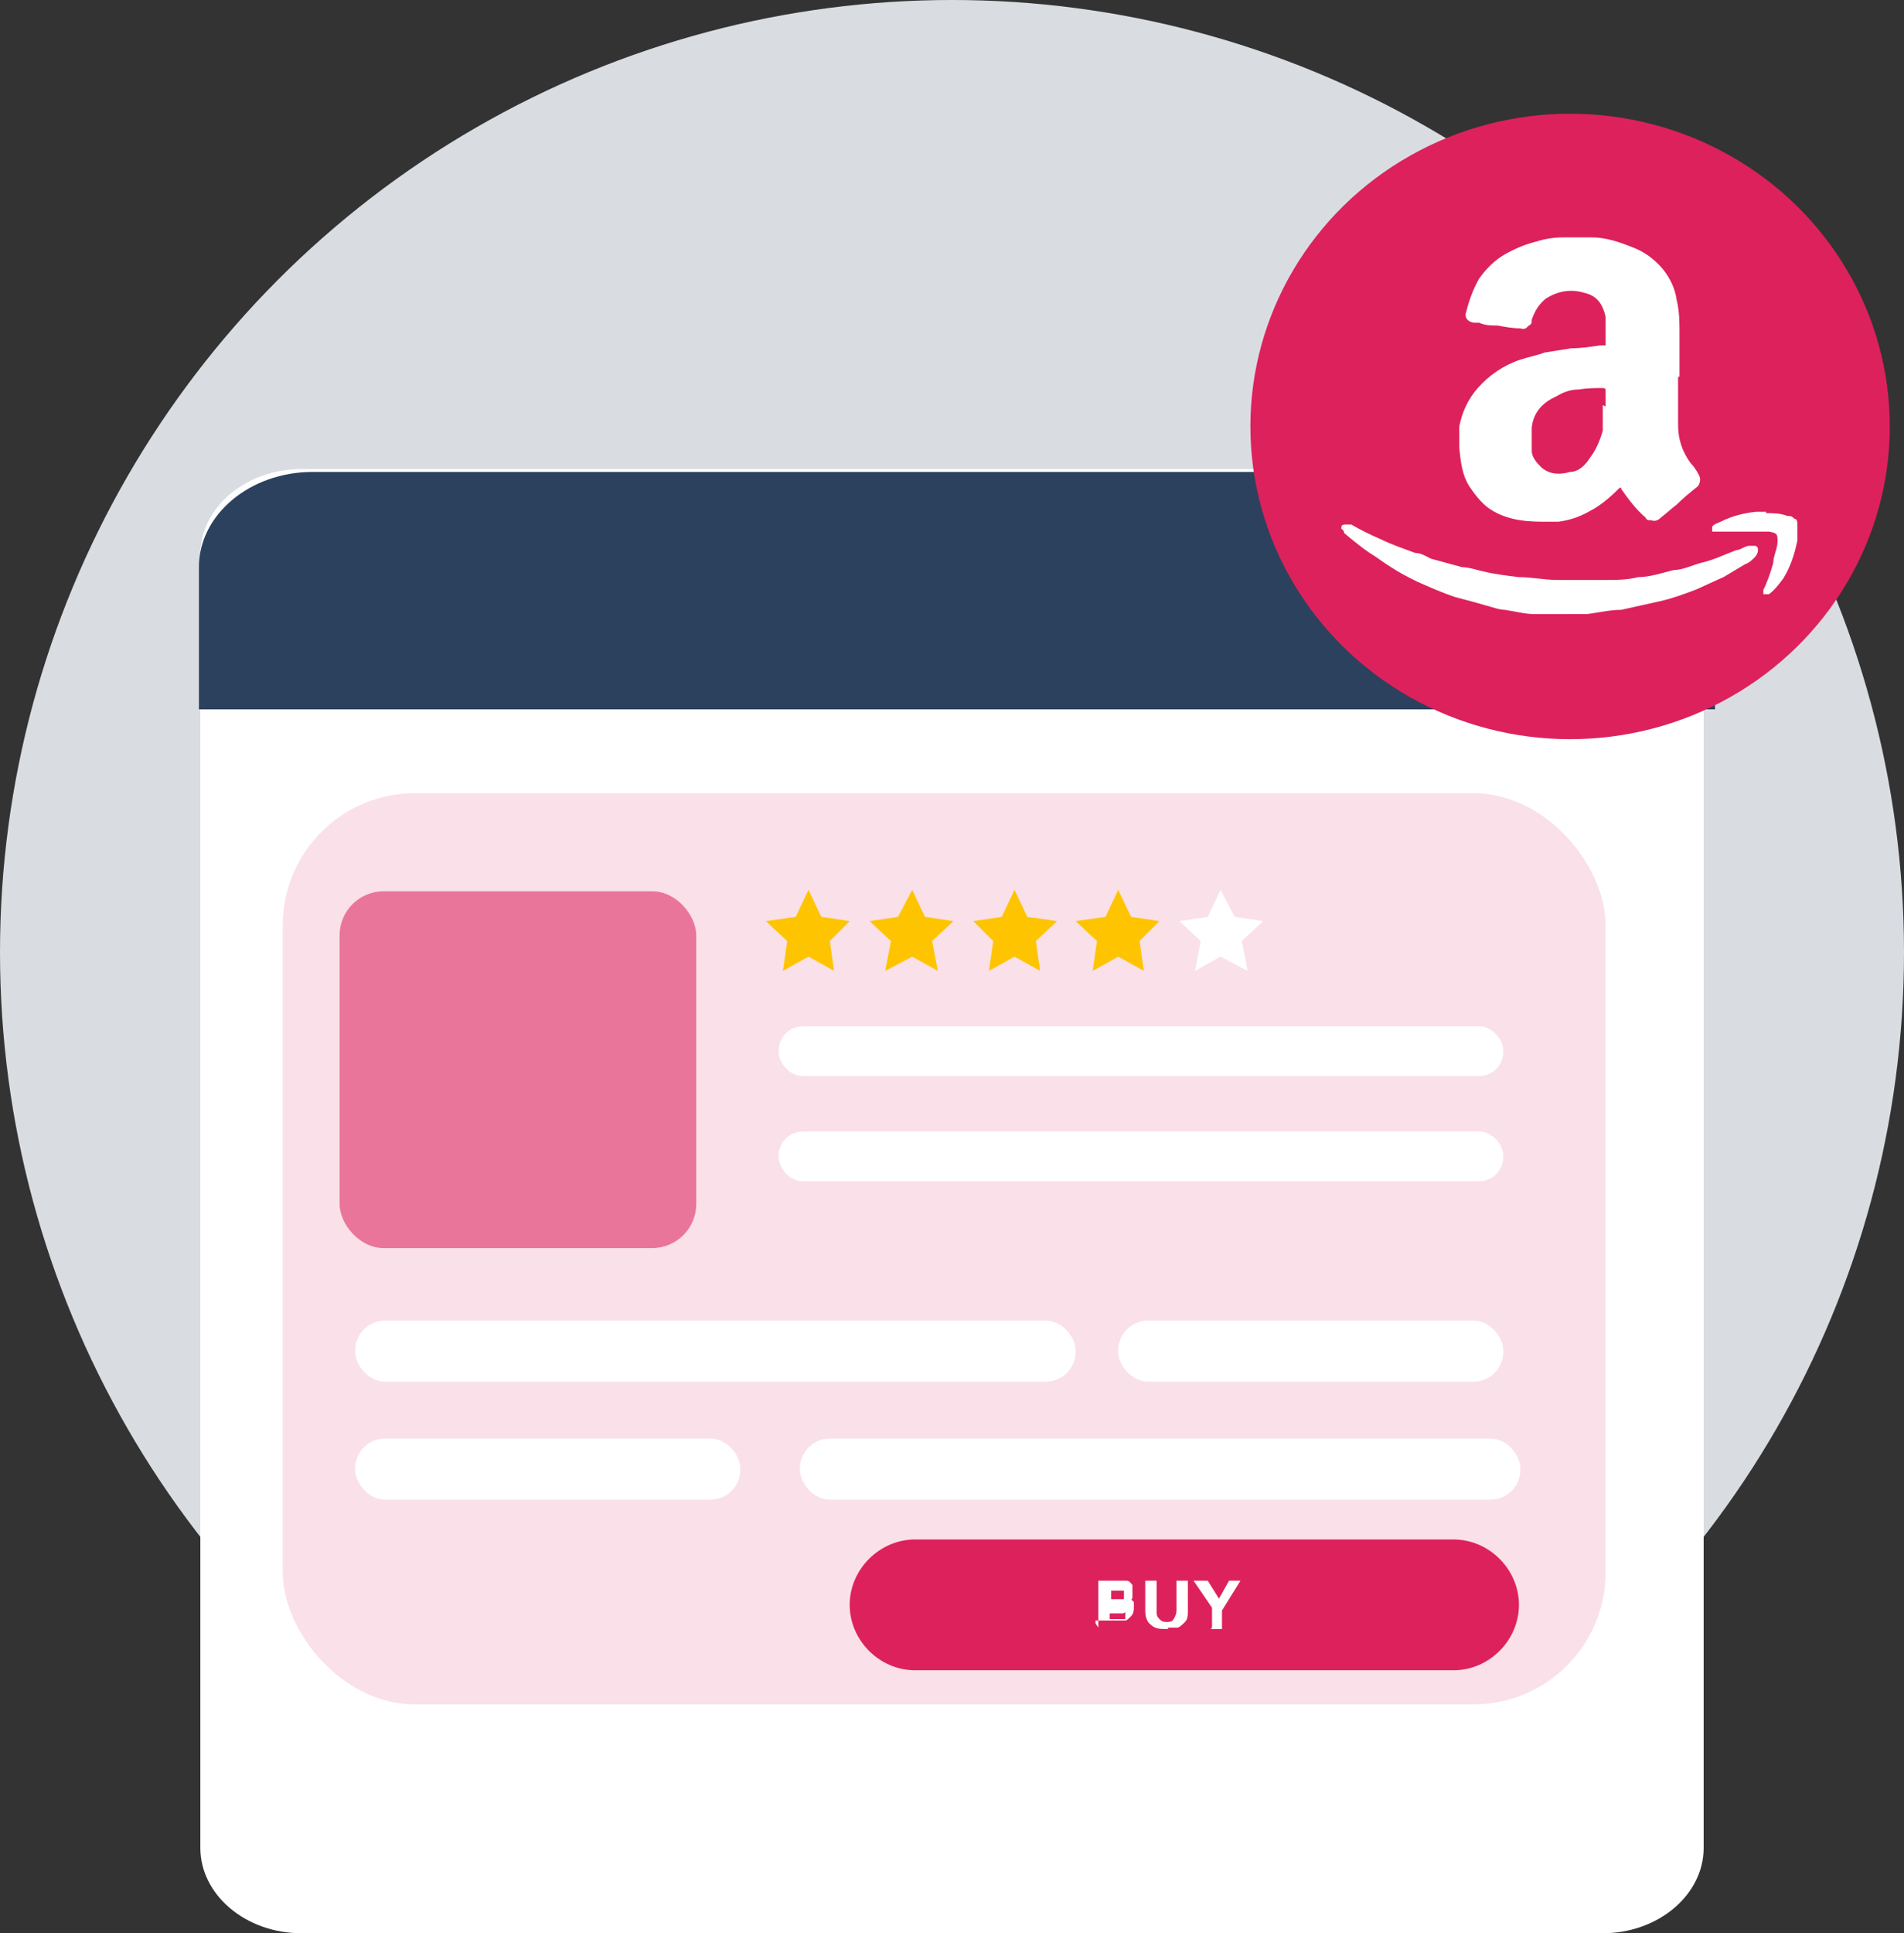 <svg xmlns="http://www.w3.org/2000/svg" id="Ebene_1" data-name="Ebene 1" viewBox="0 0 134 136"><rect x="0" y="0" width="134" height="136" fill="#333333" stroke="none"/><defs><style>      .cls-1 {        fill: #2c415d;        fill-rule: evenodd;      }      .cls-1, .cls-2, .cls-3, .cls-4, .cls-5, .cls-6, .cls-7 {        stroke-width: 0px;      }      .cls-2 {        fill: #ffc400;      }      .cls-3 {        fill: #ea759a;      }      .cls-4 {        fill: #dd215c;      }      .cls-5 {        fill: #fae0e8;      }      .cls-6 {        fill: #d9dde2;      }      .cls-7 {        fill: #fff;      }    </style></defs><g id="Icon-1"><g id="Oval-2"><circle id="Oval" class="cls-6" cx="67" cy="67" r="67"></circle><g id="Group-3"><g id="_&#x421;&#x433;&#x440;&#x443;&#x43F;&#x43F;&#x438;&#x440;&#x43E;&#x432;&#x430;&#x442;&#x44C;_161" data-name=" &#x421;&#x433;&#x440;&#x443;&#x43F;&#x43F;&#x438;&#x440;&#x43E;&#x432;&#x430;&#x442;&#x44C; 161"><path id="Rectangle" class="cls-7" d="M21.2,33h91.6c3.9,0,7.1,2.7,7.1,6v91c0,3.3-3.2,6-7.1,6H21.2c-3.9,0-7.1-2.7-7.1-6V39c0-3.3,3.2-6,7.1-6Z"></path><path id="Rectangle-3" class="cls-1" d="M22,33.2h90.7c4.4,0,8,3,8,6.7h0v10H14v-10c0-3.7,3.6-6.7,8-6.7Z"></path></g></g></g><ellipse id="Oval-5" class="cls-4" cx="110.5" cy="30" rx="22.5" ry="22"></ellipse></g><rect class="cls-5" x="19.9" y="55.8" width="93.1" height="64.1" rx="9.3" ry="9.3"></rect><g><polygon class="cls-2" points="56.9 62.6 57.8 64.5 59.8 64.8 58.4 66.2 58.7 68.3 56.9 67.3 55.1 68.3 55.4 66.2 53.9 64.8 56 64.5 56.9 62.6"></polygon><polygon class="cls-2" points="64.2 62.6 65.1 64.5 67.1 64.8 65.6 66.2 66 68.3 64.2 67.3 62.3 68.3 62.7 66.2 61.2 64.8 63.2 64.5 64.2 62.6"></polygon><polygon class="cls-2" points="71.4 62.6 72.3 64.5 74.4 64.8 72.9 66.2 73.2 68.3 71.4 67.3 69.6 68.3 69.9 66.2 68.5 64.8 70.5 64.5 71.4 62.6"></polygon><polygon class="cls-2" points="78.7 62.6 79.6 64.5 81.6 64.8 80.2 66.2 80.5 68.3 78.7 67.3 76.9 68.3 77.2 66.2 75.7 64.8 77.8 64.5 78.7 62.6"></polygon><polygon class="cls-7" points="85.9 62.6 86.9 64.5 88.9 64.8 87.4 66.2 87.8 68.3 85.9 67.3 84.1 68.3 84.5 66.2 83 64.8 85 64.5 85.9 62.6"></polygon></g><g><path class="cls-7" d="M118.1,26.5v3.4c0,1,.3,1.9.9,2.7.2.2.4.5.5.7.2.3.2.6,0,.9-.5.4-1,.8-1.5,1.3-.4.3-.7.6-1.1.9-.2.2-.4.3-.7.2-.2,0-.3,0-.4-.2-.7-.6-1.2-1.3-1.7-2q0-.2-.2,0c-.6.6-1.3,1.2-2.1,1.6-.7.4-1.4.6-2.1.7h-1.2c-1.4,0-2.7-.2-3.8-1-.5-.4-.9-.9-1.3-1.5-.5-.8-.6-1.7-.7-2.7v-1.5c.2-1,.6-1.9,1.3-2.7.8-.9,1.8-1.6,3-2,.6-.2,1.2-.3,1.7-.5.6-.1,1.3-.2,1.9-.3.7,0,1.3-.1,2-.2h.4s0,0,0-.1v-1.9c-.2-.9-.6-1.5-1.5-1.7-1-.3-1.9-.1-2.7.4-.5.4-.8.9-1,1.5,0,.2,0,.3-.2.4-.2.2-.3.3-.6.2-.5,0-1.1-.1-1.6-.2-.4,0-.9,0-1.3-.2h-.3c-.4,0-.8-.3-.6-.8.2-.8.5-1.6.9-2.3.5-.7,1.1-1.3,1.8-1.7.7-.4,1.4-.7,2.2-.9.6-.2,1.3-.3,1.9-.3h2c1,0,1.9.3,2.9.7.8.3,1.5.8,2.1,1.5.5.6.9,1.4,1,2.2.2.8.2,1.6.2,2.4v3h-.1ZM113,28.6v-1.1c0-.1,0-.2-.2-.2-.6,0-1.1,0-1.7.1-.6,0-1.1.2-1.6.5-.9.4-1.6,1.1-1.7,2.2v1.6c0,.5.4.9.7,1.2.6.5,1.3.5,2,.3.6,0,1.1-.5,1.4-1,.4-.5.7-1.2.9-1.9,0-.6,0-1.3,0-1.8h0Z"></path><path class="cls-7" d="M110.4,43.2c-.8,0-1.6,0-2.4,0-.7,0-1.4-.2-2.1-.3-.4,0-.9-.2-1.3-.3-.7-.2-1.4-.4-2.2-.6-.9-.3-1.8-.7-2.7-1.1-.6-.3-1.2-.6-1.8-1-.5-.3-1-.7-1.5-1-.6-.4-1.2-.9-1.8-1.4,0,0,0-.2-.2-.3,0-.2,0-.3.3-.3s.3,0,.4,0c.7.4,1.3.7,2,1,.8.4,1.7.7,2.5,1,.4,0,.7.2,1.1.4.7.2,1.5.4,2.2.6.5,0,1,.2,1.5.3.8.2,1.7.3,2.5.4.9,0,1.8.2,2.7.2h1.6c.6,0,1.3,0,1.9,0,.7,0,1.4,0,2.2-.2.8,0,1.7-.3,2.5-.5.6,0,1.2-.3,1.9-.5.9-.2,1.7-.6,2.5-.9.3,0,.6-.3.9-.3h.4c.3,0,.3.5,0,.8-.2.2-.4.4-.7.5-.5.3-1,.6-1.5.9-.7.3-1.3.6-2,.9-.8.3-1.6.6-2.5.8s-1.8.4-2.7.6c-.8,0-1.6.2-2.4.3h-1.4,0Z"></path><path class="cls-7" d="M124.3,36.1c.5,0,1,0,1.5.2.2,0,.3,0,.5.2.2,0,.2.3.2.5v1c-.2,1-.5,1.9-1,2.7-.3.4-.6.8-1,1.1h-.4c0,0,0-.2,0-.3.3-.6.5-1.2.7-1.9,0-.5.3-1,.3-1.5s0-.6-.6-.7c-.6,0-1.1,0-1.7,0-.5,0-1,0-1.5,0h-.5c0,0-.2,0-.3,0v-.3c0-.2.4-.3.6-.4.8-.4,1.6-.6,2.5-.7h.7Z"></path></g><rect class="cls-3" x="23.9" y="62.7" width="25.1" height="25.1" rx="3.1" ry="3.1"></rect><rect class="cls-7" x="54.8" y="72.2" width="51" height="3.5" rx="1.7" ry="1.7"></rect><rect class="cls-7" x="54.8" y="79.6" width="51" height="3.5" rx="1.7" ry="1.7"></rect><rect class="cls-7" x="25" y="92.9" width="50.7" height="4.3" rx="2.1" ry="2.1"></rect><rect class="cls-7" x="78.7" y="92.9" width="27.1" height="4.3" rx="2.1" ry="2.1"></rect><rect class="cls-7" x="56.3" y="101.2" width="50.7" height="4.3" rx="2.1" ry="2.1"></rect><rect class="cls-7" x="25" y="101.2" width="27.1" height="4.3" rx="2.1" ry="2.1"></rect><path class="cls-4" d="M64.4,108.3h37.9c2.5,0,4.6,2.1,4.6,4.6h0c0,2.5-2.1,4.6-4.6,4.6h-37.9c-2.5,0-4.6-2.1-4.6-4.6h0c0-2.5,2.1-4.6,4.6-4.6Z"></path><g><path class="cls-7" d="M77.3,114.5v-3.3h2c.2,0,.3.2.4.3,0,0,0,.3,0,.5s0,.3,0,.4-.2.2-.3.2-.2,0-.3,0v-.2s.3,0,.4,0c0,0,.2.2.3.3,0,0,0,.3,0,.4s0,.4-.2.6-.3.3-.4.3c-.2,0-.4,0-.6,0h-1.5v.2ZM78.1,112.5h1v-.3c0,0,0-.2,0-.3h-.9v.7h0ZM78.1,113.9h.9s0,0,.2,0v-.4h0c0-.2,0,0-.2,0h-.9v.8-.2Z"></path><path class="cls-7" d="M82.2,114.6c-.5,0-.9,0-1.2-.3-.3-.2-.4-.6-.4-1v-2.1h.8v2.1c0,.3,0,.4.2.6s.3.2.5.2.4,0,.5-.2c0,0,.2-.3.2-.6v-2.1h.8v2.1c0,.3,0,.6-.2.8s-.3.3-.5.4c-.2,0-.4,0-.7,0Z"></path><path class="cls-7" d="M85.3,114.5v-1.4l-1.3-1.9h1l1,1.6h-.4l.9-1.6h.8l-1.3,2.1v-.4c0,0,0,1.7,0,1.7h-.8,0Z"></path></g></svg>